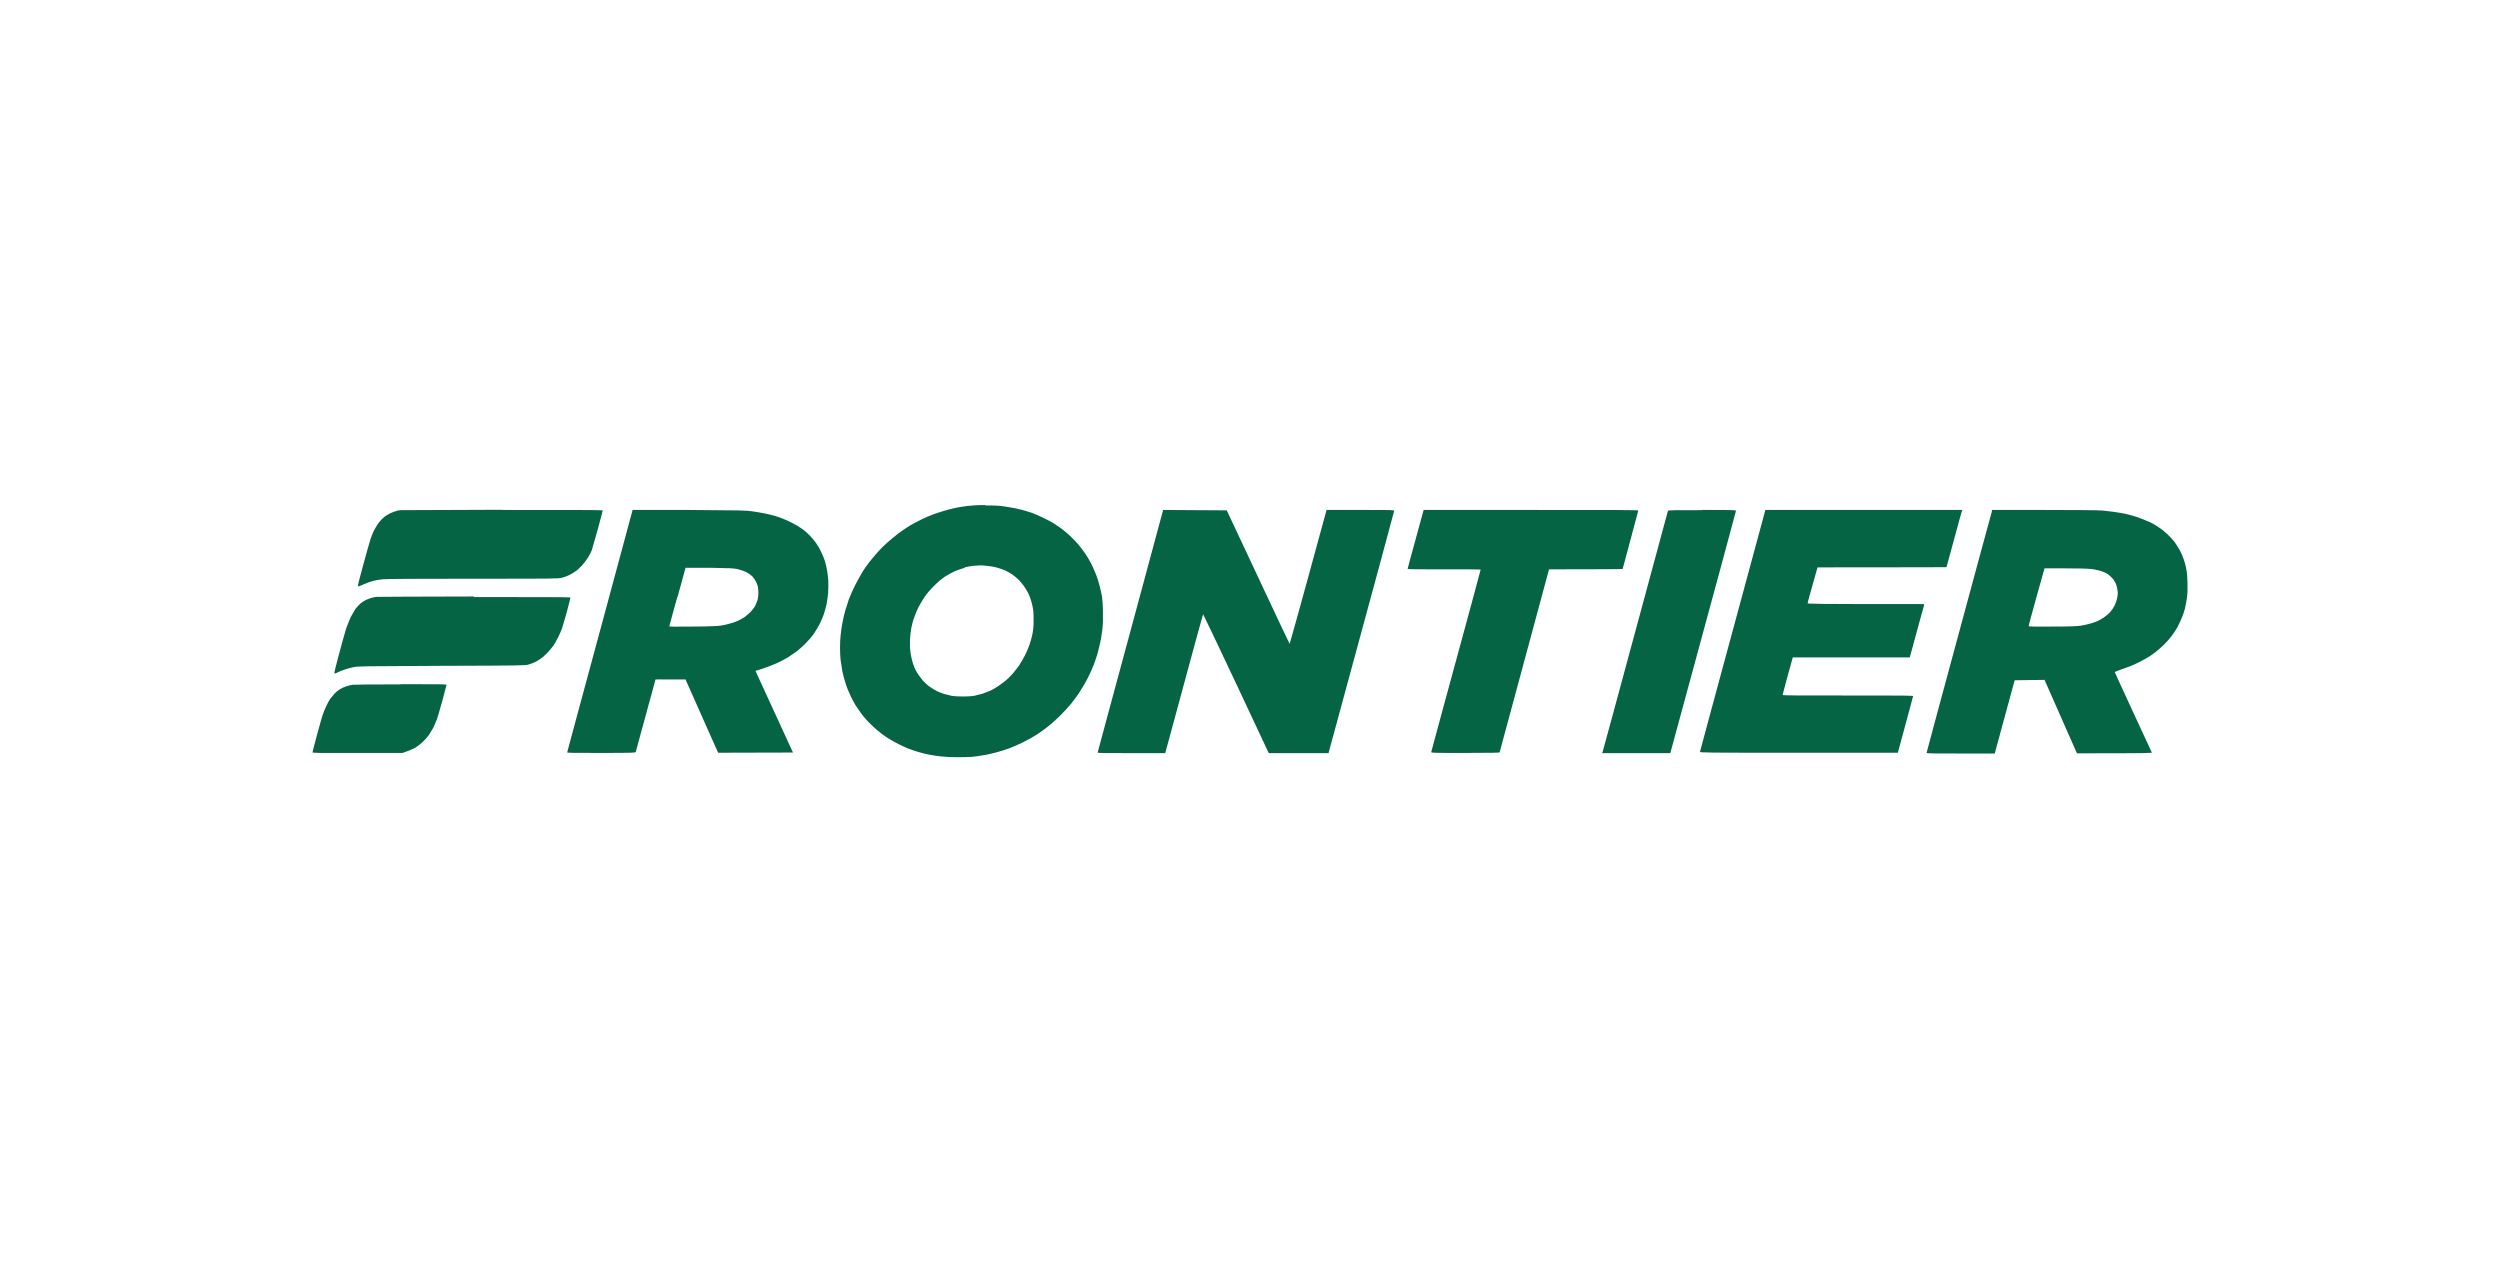 <svg viewBox="0 0 128 64.67" xmlns="http://www.w3.org/2000/svg"><path d="m50.46 25.88c.5 0 .66 0 1.03.06.23.03.58.1.78.15.19.05.45.13.57.17.12.05.37.15.55.24.18.08.41.21.52.27.11.07.3.2.43.29.13.1.33.26.45.38.12.11.31.31.43.45.11.13.27.35.35.46s.22.36.31.53c.08.17.2.43.25.57s.13.38.17.54c.04.15.09.39.12.53.02.15.05.47.05.8.01.42 0 .64-.03.91-.02.2-.07.5-.11.67-.03.17-.11.45-.15.61-.05.17-.14.41-.19.55-.06.14-.15.36-.21.48-.06.13-.17.34-.24.46s-.21.35-.3.49c-.1.14-.27.38-.39.53s-.37.42-.56.61c-.18.18-.46.43-.61.55s-.41.31-.58.42-.5.3-.71.4c-.22.11-.55.25-.73.32s-.49.16-.68.21-.48.12-.65.14c-.16.03-.42.07-.57.08s-.49.02-.76.02-.63-.02-.82-.04c-.18-.02-.45-.06-.6-.09-.14-.03-.38-.08-.53-.13-.15-.04-.38-.12-.51-.17s-.37-.16-.53-.24-.36-.19-.45-.25c-.1-.05-.28-.18-.42-.28-.13-.1-.38-.31-.55-.48-.17-.16-.38-.4-.48-.54s-.23-.33-.3-.43c-.06-.1-.18-.32-.26-.49s-.2-.45-.25-.62c-.06-.17-.13-.46-.17-.63-.03-.17-.07-.43-.09-.58s-.03-.43-.03-.63.01-.49.03-.65.05-.43.09-.62c.03-.18.1-.48.15-.65s.13-.42.18-.56.19-.46.31-.7.3-.56.39-.71.25-.38.35-.5.28-.35.41-.49c.12-.14.35-.37.51-.51s.41-.35.57-.47.41-.29.57-.39c.16-.09.44-.25.62-.33.18-.09.45-.2.58-.25.14-.05.38-.13.55-.18s.42-.12.57-.15.43-.08.61-.1c.24-.03.51-.05.94-.05zm-1.08 3.2c-.14.03-.35.11-.48.16-.13.06-.36.18-.51.28-.19.12-.36.27-.57.48s-.36.38-.5.59c-.11.17-.26.42-.33.57s-.16.38-.2.5c-.05.13-.1.35-.13.49-.03.15-.06.41-.07.63-.01.28 0 .44.03.67.03.16.08.4.12.51.04.12.1.27.13.33.03.07.11.19.17.28s.18.24.25.32c.08.08.23.22.34.29.1.07.26.17.35.21s.25.11.36.14.3.08.4.1c.11.02.36.03.56.03s.45-.01.56-.03c.1-.02.3-.07.44-.11.13-.04.34-.13.45-.18.12-.06.29-.16.39-.23s.26-.19.36-.27.26-.25.36-.36c.1-.12.25-.31.34-.44.08-.13.21-.35.28-.49s.17-.37.22-.51.12-.38.15-.53c.04-.18.07-.4.07-.66 0-.24 0-.47-.02-.62-.02-.13-.06-.33-.1-.45-.03-.12-.1-.3-.15-.4s-.15-.27-.23-.38-.21-.27-.3-.35c-.08-.08-.23-.19-.31-.25s-.24-.14-.34-.19-.29-.11-.43-.15-.37-.08-.52-.09c-.15-.02-.32-.03-.38-.02-.06 0-.2.01-.31.02-.12.01-.32.05-.45.08zm-23.67-2.97c3.42 0 5.15 0 5.15.02s-.11.44-.25.95c-.14.5-.28.99-.31 1.09-.04.09-.12.26-.19.37s-.21.3-.31.41c-.11.12-.26.26-.35.31-.08.06-.23.15-.32.19s-.26.11-.36.13c-.19.05-.36.05-4.57.05-2.98 0-4.45.01-4.62.03-.14.02-.36.05-.5.09-.13.03-.35.12-.49.18-.18.08-.25.11-.26.08-.02-.02.09-.44.27-1.1.16-.59.33-1.18.37-1.31.05-.13.13-.35.2-.48s.17-.29.23-.37.17-.19.24-.25c.07-.07.22-.16.34-.22.11-.05.27-.11.35-.13s.17-.03.2-.03 2.37-.01 5.2-.02zm6.67 0h2.88c2.76.02 2.9.02 3.26.07.21.03.5.08.64.11s.36.08.5.12c.13.04.32.1.43.15.11.04.33.14.48.22.16.08.38.21.5.3.12.08.3.24.4.35.11.11.26.29.33.4.08.11.2.32.26.46.07.14.15.36.19.48.03.12.08.33.1.46s.05.36.06.51 0 .42-.01.61c-.02.18-.05.45-.08.59s-.1.37-.14.51c-.05.14-.15.37-.22.51s-.21.37-.3.5-.29.36-.43.5c-.15.14-.35.33-.47.41s-.31.22-.44.3-.38.21-.56.29-.49.2-.7.27-.38.12-.38.12.43.94.96 2.09.96 2.09.96 2.09-.86 0-3.83.01l-.15-.33c-.08-.18-.46-1.03-1.52-3.42h-.77c-.43-.01-.77 0-.77 0s-.22.83-.5 1.84c-.27 1-.5 1.84-.51 1.87-.01.04-.12.05-1.77.05-1.39 0-1.75 0-1.74-.03 0-.02.76-2.82 1.68-6.22l1.67-6.19zm2.3 4.45c-.22.8-.41 1.48-.41 1.5-.02.03.17.03 1.22.02.77 0 1.31-.03 1.43-.05.11-.02.31-.06.44-.1.13-.03.33-.1.43-.15s.25-.13.34-.19c.08-.06.22-.18.31-.27.08-.09.19-.23.23-.31s.09-.22.12-.3c.02-.08.04-.24.04-.36s-.02-.26-.03-.32c-.01-.07-.06-.18-.1-.26s-.12-.2-.18-.26c-.07-.07-.2-.16-.31-.22-.11-.05-.31-.12-.44-.15-.23-.05-.35-.05-1.46-.07h-1.21l-.4 1.46zm24.86-4.45 3.27.02 1.6 3.41c.88 1.88 1.61 3.42 1.62 3.43 0 .01.44-1.53 1.89-6.86h1.73c1.64 0 1.74 0 1.73.05 0 .03-.76 2.83-3.36 12.4h-3.06l-1.67-3.56c-.92-1.95-1.68-3.55-1.69-3.55s-.45 1.6-1.94 7.11h-1.73c-1.37 0-1.74 0-1.73-.03 0-.02.76-2.82 1.68-6.22l1.67-6.19zm13.35 0h5.5c4.39 0 5.5 0 5.49.03 0 .02-.19.69-.4 1.5-.22.81-.4 1.48-.4 1.49s-.86.02-3.77.02l-1.26 4.67c-.69 2.57-1.26 4.68-1.27 4.7 0 .02-.38.03-1.76.03-1.66 0-1.75 0-1.74-.05 0-.02.58-2.14 1.27-4.68.7-2.55 1.26-4.65 1.26-4.66s-.84-.01-1.87-.01-1.87 0-1.87-.02c0-.01.18-.7.41-1.52zm14.26 0c1.64 0 1.74 0 1.73.05 0 .03-.76 2.83-3.36 12.4h-3.49l.04-.12c.02-.07.78-2.85 1.68-6.19s1.64-6.08 1.65-6.1c.01-.03.38-.03 1.75-.03zm3.25 0h10.07l-.03.08s-.2.7-.4 1.46c-.21.76-.38 1.38-.38 1.39 0 0-1.48.01-6.6.01l-.04.13c-.02.08-.13.48-.25.89s-.22.78-.22.81c-.01.04.14.05 5.96.05v.07s-.17.59-.34 1.23-.33 1.22-.39 1.43h-5.99l-.26.94c-.14.52-.26.96-.26.98 0 .03.67.03 3.34.03s3.35 0 3.34.03c0 .02-.18.68-.78 2.9h-5.07c-4.82 0-5.07 0-5.06-.05 0-.02.76-2.82 1.68-6.22l1.67-6.17zm11.58 0h2.68c1.56 0 2.81.01 2.99.03.17.02.44.05.6.07s.42.07.58.1c.17.04.44.11.61.17s.44.17.6.24.38.2.49.28c.12.07.31.23.43.34s.29.3.38.41c.08.12.21.32.28.45s.16.34.19.45c.04.12.1.31.12.45.04.18.06.38.07.72.01.37 0 .55-.03.79-.02.17-.07.41-.1.54s-.1.34-.16.48c-.05.13-.16.35-.23.49-.07.13-.22.35-.32.48s-.28.33-.41.45-.3.27-.39.34c-.08.07-.25.18-.36.25-.12.07-.33.19-.47.26s-.36.17-.49.22-.36.13-.5.18c-.2.07-.26.1-.26.12s.43.94.94 2.05.94 2.03.95 2.05c.02.04-.08.05-3.83.05l-1.66-3.76-1.53.02-1.02 3.75h-1.75c-1.14 0-1.74 0-1.74-.03 0-.01.74-2.77 1.65-6.12.91-3.36 1.66-6.14 1.68-6.19l.02-.1zm2.66 3.13c-.02.07-.2.73-.41 1.46-.2.73-.37 1.34-.36 1.36 0 .02.32.03 1.25.02.93 0 1.29-.02 1.45-.05.12-.02.3-.06.41-.09s.28-.08.36-.12c.09-.03.26-.13.37-.2.11-.08.26-.2.33-.28s.17-.22.22-.32.11-.26.13-.36.04-.23.04-.28-.01-.17-.03-.26c-.02-.08-.05-.21-.09-.28-.03-.07-.11-.19-.18-.26s-.18-.17-.25-.21c-.08-.05-.24-.11-.36-.15-.12-.03-.34-.08-.49-.09-.15-.02-.72-.03-1.31-.03h-1.04s-.04.14-.04.14zm-80.37 1.33c2.71 0 4.93 0 4.94.02 0 .01-.08.33-.18.71-.11.38-.22.78-.26.89s-.13.31-.2.45-.18.33-.23.41c-.06.08-.2.25-.3.36-.11.11-.26.25-.35.31-.08.06-.23.15-.32.19s-.24.1-.33.12c-.15.04-.4.05-4.43.06-4.23.02-4.27.02-4.52.07-.13.03-.33.08-.44.12-.11.03-.26.1-.35.14-.08.05-.17.07-.18.06-.02-.01.1-.46.24-1s.31-1.12.36-1.29c.06-.17.17-.44.24-.6.08-.15.2-.35.26-.44.07-.09.18-.2.25-.26.06-.05.18-.13.26-.17s.22-.09.3-.11.19-.05.23-.05 2.3-.02 5.01-.02zm-3.76 4.46c2.22 0 2.35 0 2.35.04 0 .02-.1.39-.21.8-.12.42-.24.85-.28.96-.04.1-.12.28-.17.4-.06.11-.17.29-.24.4-.07.1-.22.27-.33.37s-.27.22-.36.28c-.09.05-.28.14-.66.27h-2.31c-2.04.01-2.3 0-2.3-.03 0-.02.1-.42.23-.89s.26-.96.31-1.08c.04-.12.12-.31.17-.41.05-.11.13-.26.19-.35.06-.08.17-.21.23-.28.07-.07.19-.17.27-.22s.23-.12.33-.15.24-.07.31-.08 1.19-.02 2.47-.02z" fill="#046444" fill-rule="evenodd"/><g fill="none"><path d="m0 0h128v64.67h-128z"/><path d="m0 64.67h128v64.67h-128z"/></g></svg>